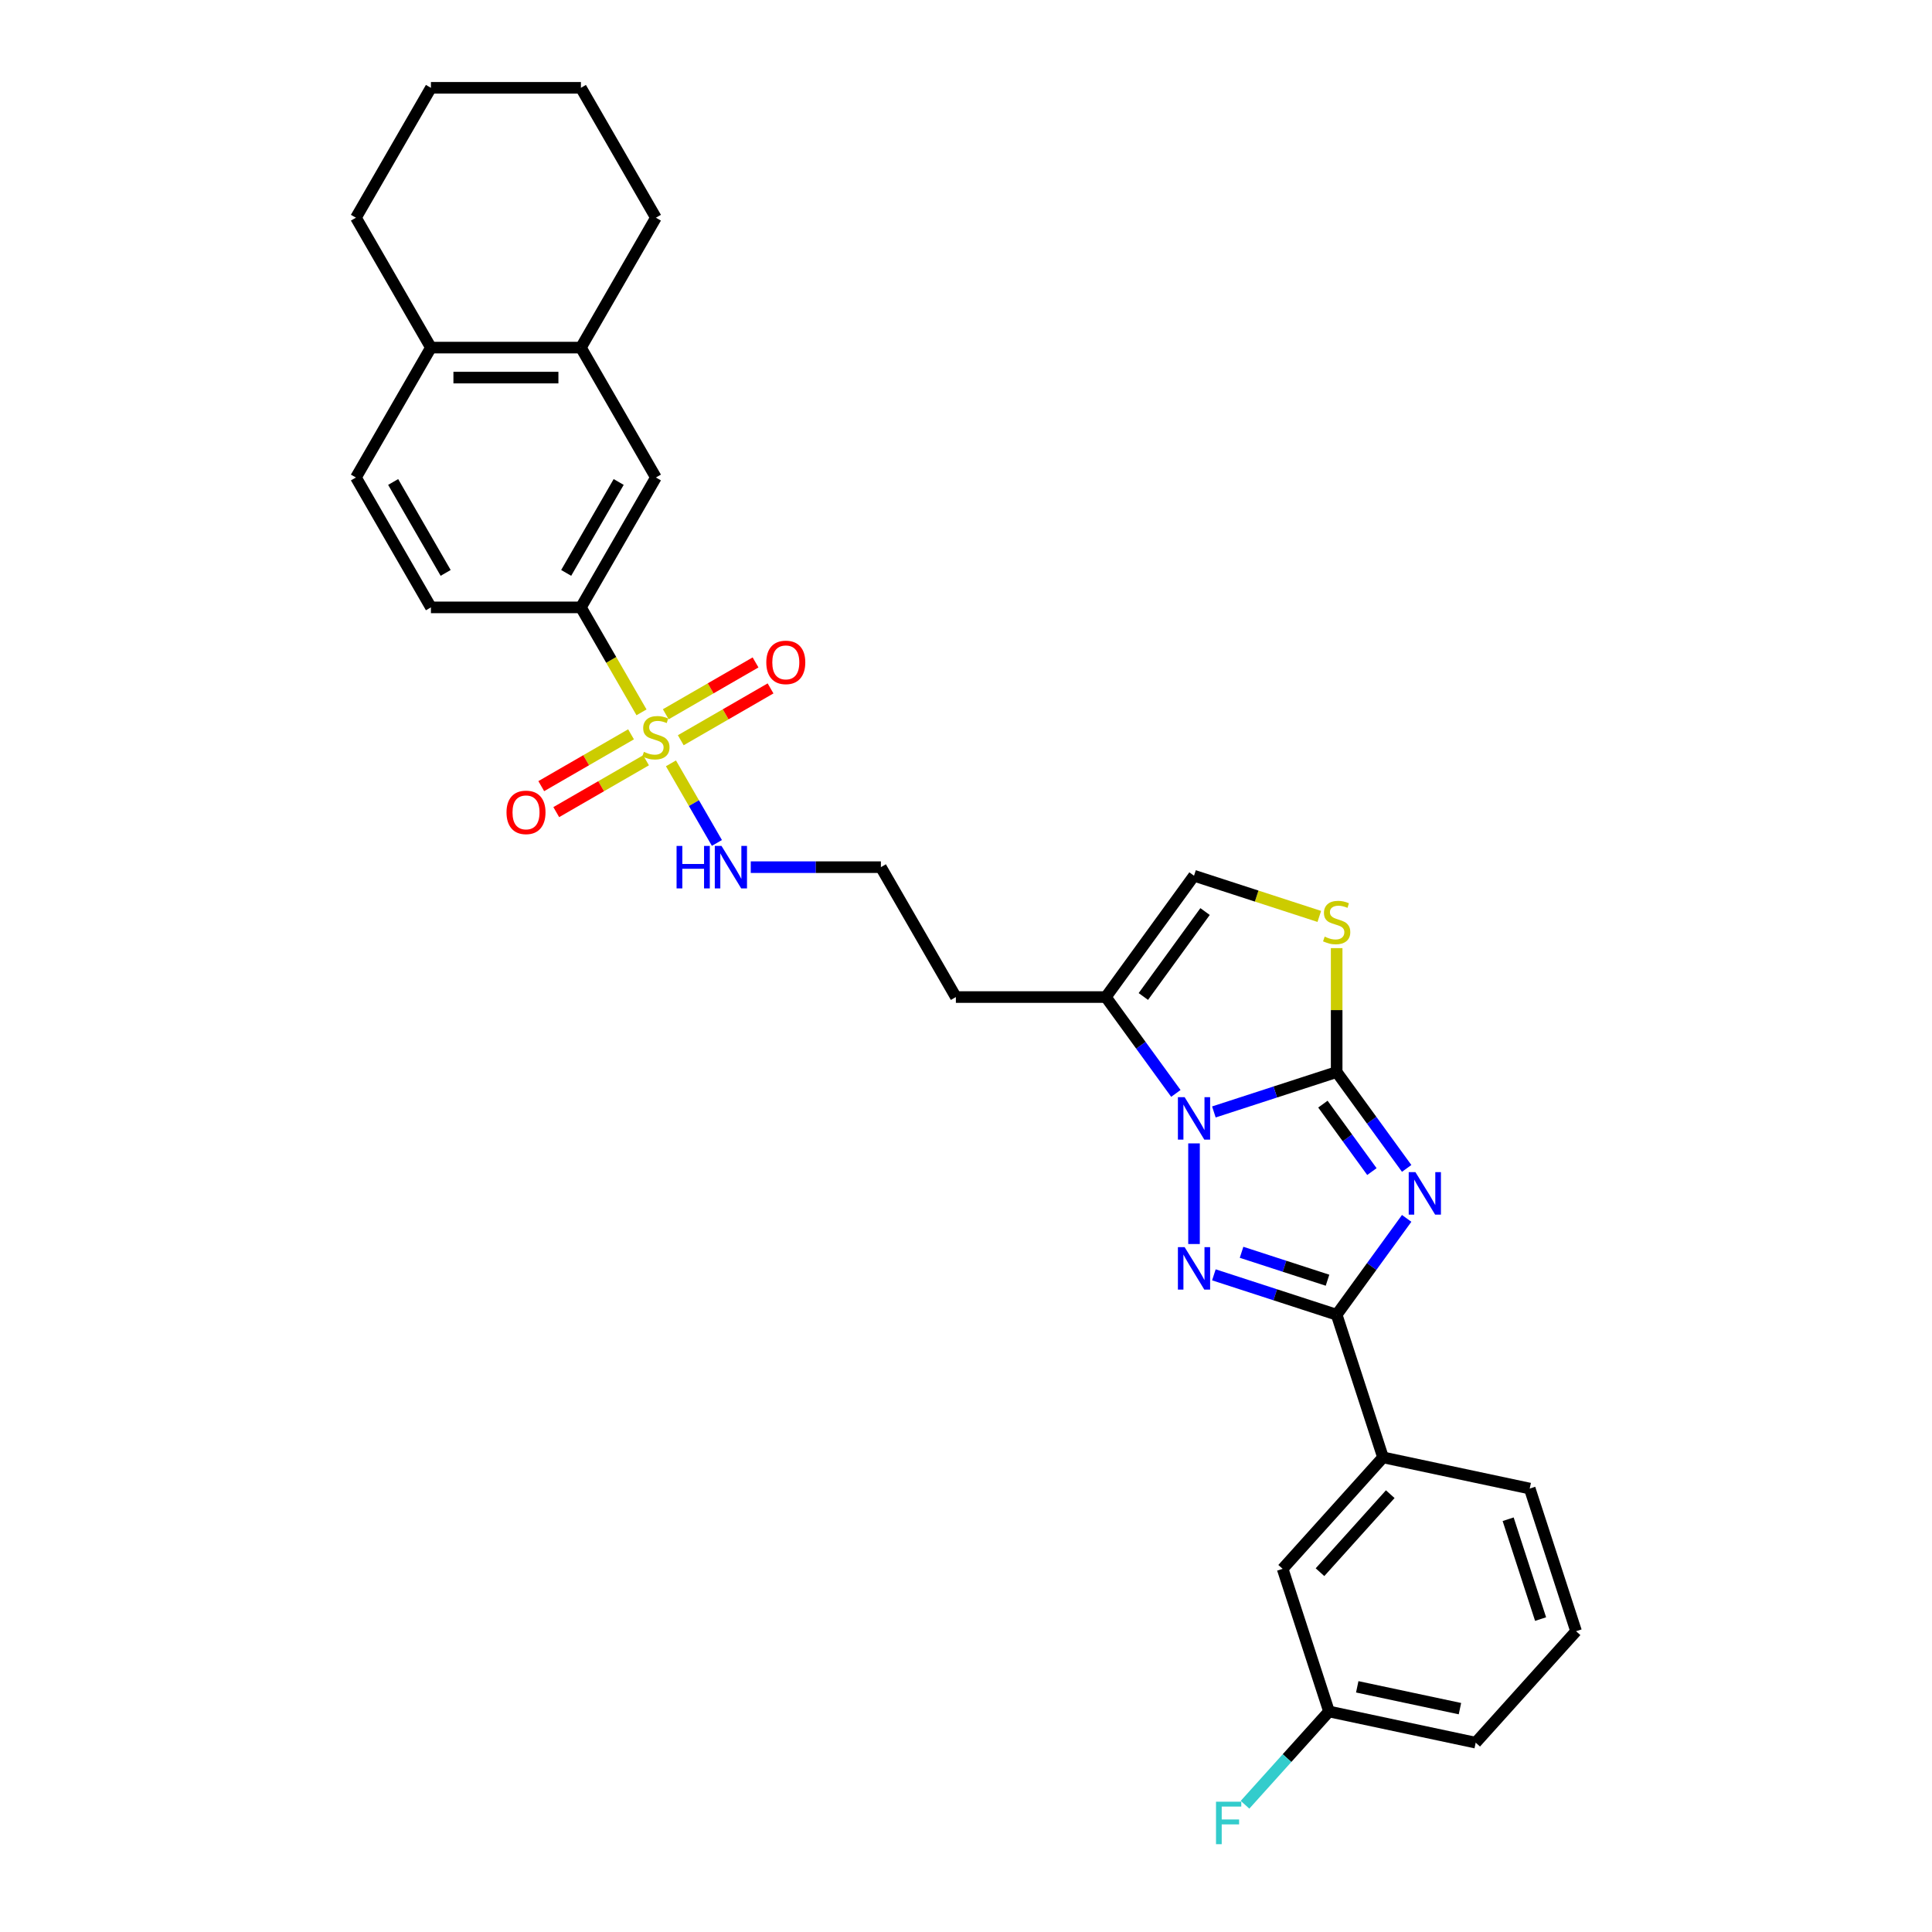<?xml version='1.0' encoding='iso-8859-1'?>
<svg version='1.1' baseProfile='full'
              xmlns='http://www.w3.org/2000/svg'
                      xmlns:rdkit='http://www.rdkit.org/xml'
                      xmlns:xlink='http://www.w3.org/1999/xlink'
                  xml:space='preserve'
width='1000px' height='1000px' viewBox='0 0 1000 1000'>
<!-- END OF HEADER -->
<rect style='opacity:1.0;fill:#FFFFFF;stroke:none' width='1000' height='1000' x='0' y='0'> </rect>
<path class='bond-0' d='M 728.089,604.764 L 709.972,579.828' style='fill:none;fill-rule:evenodd;stroke:#0000FF;stroke-width:6px;stroke-linecap:butt;stroke-linejoin:miter;stroke-opacity:1' />
<path class='bond-0' d='M 709.972,579.828 L 691.855,554.892' style='fill:none;fill-rule:evenodd;stroke:#000000;stroke-width:6px;stroke-linecap:butt;stroke-linejoin:miter;stroke-opacity:1' />
<path class='bond-0' d='M 710.093,606.409 L 697.411,588.954' style='fill:none;fill-rule:evenodd;stroke:#0000FF;stroke-width:6px;stroke-linecap:butt;stroke-linejoin:miter;stroke-opacity:1' />
<path class='bond-0' d='M 697.411,588.954 L 684.729,571.499' style='fill:none;fill-rule:evenodd;stroke:#000000;stroke-width:6px;stroke-linecap:butt;stroke-linejoin:miter;stroke-opacity:1' />
<path class='bond-3' d='M 728.089,630.631 L 709.972,655.567' style='fill:none;fill-rule:evenodd;stroke:#0000FF;stroke-width:6px;stroke-linecap:butt;stroke-linejoin:miter;stroke-opacity:1' />
<path class='bond-3' d='M 709.972,655.567 L 691.855,680.503' style='fill:none;fill-rule:evenodd;stroke:#000000;stroke-width:6px;stroke-linecap:butt;stroke-linejoin:miter;stroke-opacity:1' />
<path class='bond-1' d='M 691.855,554.892 L 660.078,565.217' style='fill:none;fill-rule:evenodd;stroke:#000000;stroke-width:6px;stroke-linecap:butt;stroke-linejoin:miter;stroke-opacity:1' />
<path class='bond-1' d='M 660.078,565.217 L 628.301,575.542' style='fill:none;fill-rule:evenodd;stroke:#0000FF;stroke-width:6px;stroke-linecap:butt;stroke-linejoin:miter;stroke-opacity:1' />
<path class='bond-5' d='M 691.855,554.892 L 691.855,522.822' style='fill:none;fill-rule:evenodd;stroke:#000000;stroke-width:6px;stroke-linecap:butt;stroke-linejoin:miter;stroke-opacity:1' />
<path class='bond-5' d='M 691.855,522.822 L 691.855,490.752' style='fill:none;fill-rule:evenodd;stroke:#CCCC00;stroke-width:6px;stroke-linecap:butt;stroke-linejoin:miter;stroke-opacity:1' />
<path class='bond-6' d='M 608.626,565.948 L 590.508,541.012' style='fill:none;fill-rule:evenodd;stroke:#0000FF;stroke-width:6px;stroke-linecap:butt;stroke-linejoin:miter;stroke-opacity:1' />
<path class='bond-6' d='M 590.508,541.012 L 572.391,516.075' style='fill:none;fill-rule:evenodd;stroke:#000000;stroke-width:6px;stroke-linecap:butt;stroke-linejoin:miter;stroke-opacity:1' />
<path class='bond-30' d='M 618.022,591.815 L 618.022,643.903' style='fill:none;fill-rule:evenodd;stroke:#0000FF;stroke-width:6px;stroke-linecap:butt;stroke-linejoin:miter;stroke-opacity:1' />
<path class='bond-2' d='M 628.301,659.853 L 660.078,670.178' style='fill:none;fill-rule:evenodd;stroke:#0000FF;stroke-width:6px;stroke-linecap:butt;stroke-linejoin:miter;stroke-opacity:1' />
<path class='bond-2' d='M 660.078,670.178 L 691.855,680.503' style='fill:none;fill-rule:evenodd;stroke:#000000;stroke-width:6px;stroke-linecap:butt;stroke-linejoin:miter;stroke-opacity:1' />
<path class='bond-2' d='M 642.632,648.184 L 664.876,655.412' style='fill:none;fill-rule:evenodd;stroke:#0000FF;stroke-width:6px;stroke-linecap:butt;stroke-linejoin:miter;stroke-opacity:1' />
<path class='bond-2' d='M 664.876,655.412 L 687.12,662.639' style='fill:none;fill-rule:evenodd;stroke:#000000;stroke-width:6px;stroke-linecap:butt;stroke-linejoin:miter;stroke-opacity:1' />
<path class='bond-9' d='M 691.855,680.503 L 715.845,754.336' style='fill:none;fill-rule:evenodd;stroke:#000000;stroke-width:6px;stroke-linecap:butt;stroke-linejoin:miter;stroke-opacity:1' />
<path class='bond-4' d='M 347.284,395.105 L 359.176,415.702' style='fill:none;fill-rule:evenodd;stroke:#CCCC00;stroke-width:6px;stroke-linecap:butt;stroke-linejoin:miter;stroke-opacity:1' />
<path class='bond-4' d='M 359.176,415.702 L 371.068,436.3' style='fill:none;fill-rule:evenodd;stroke:#0000FF;stroke-width:6px;stroke-linecap:butt;stroke-linejoin:miter;stroke-opacity:1' />
<path class='bond-7' d='M 332.045,368.71 L 316.362,341.545' style='fill:none;fill-rule:evenodd;stroke:#CCCC00;stroke-width:6px;stroke-linecap:butt;stroke-linejoin:miter;stroke-opacity:1' />
<path class='bond-7' d='M 316.362,341.545 L 300.678,314.381' style='fill:none;fill-rule:evenodd;stroke:#000000;stroke-width:6px;stroke-linecap:butt;stroke-linejoin:miter;stroke-opacity:1' />
<path class='bond-11' d='M 326.623,380.079 L 303.389,393.494' style='fill:none;fill-rule:evenodd;stroke:#CCCC00;stroke-width:6px;stroke-linecap:butt;stroke-linejoin:miter;stroke-opacity:1' />
<path class='bond-11' d='M 303.389,393.494 L 280.155,406.908' style='fill:none;fill-rule:evenodd;stroke:#FF0000;stroke-width:6px;stroke-linecap:butt;stroke-linejoin:miter;stroke-opacity:1' />
<path class='bond-11' d='M 334.386,393.526 L 311.152,406.94' style='fill:none;fill-rule:evenodd;stroke:#CCCC00;stroke-width:6px;stroke-linecap:butt;stroke-linejoin:miter;stroke-opacity:1' />
<path class='bond-11' d='M 311.152,406.94 L 287.918,420.354' style='fill:none;fill-rule:evenodd;stroke:#FF0000;stroke-width:6px;stroke-linecap:butt;stroke-linejoin:miter;stroke-opacity:1' />
<path class='bond-12' d='M 352.366,383.145 L 375.6,369.731' style='fill:none;fill-rule:evenodd;stroke:#CCCC00;stroke-width:6px;stroke-linecap:butt;stroke-linejoin:miter;stroke-opacity:1' />
<path class='bond-12' d='M 375.6,369.731 L 398.834,356.317' style='fill:none;fill-rule:evenodd;stroke:#FF0000;stroke-width:6px;stroke-linecap:butt;stroke-linejoin:miter;stroke-opacity:1' />
<path class='bond-12' d='M 344.603,369.699 L 367.837,356.285' style='fill:none;fill-rule:evenodd;stroke:#CCCC00;stroke-width:6px;stroke-linecap:butt;stroke-linejoin:miter;stroke-opacity:1' />
<path class='bond-12' d='M 367.837,356.285 L 391.071,342.87' style='fill:none;fill-rule:evenodd;stroke:#FF0000;stroke-width:6px;stroke-linecap:butt;stroke-linejoin:miter;stroke-opacity:1' />
<path class='bond-8' d='M 682.865,474.338 L 650.444,463.804' style='fill:none;fill-rule:evenodd;stroke:#CCCC00;stroke-width:6px;stroke-linecap:butt;stroke-linejoin:miter;stroke-opacity:1' />
<path class='bond-8' d='M 650.444,463.804 L 618.022,453.27' style='fill:none;fill-rule:evenodd;stroke:#000000;stroke-width:6px;stroke-linecap:butt;stroke-linejoin:miter;stroke-opacity:1' />
<path class='bond-19' d='M 572.391,516.075 L 494.759,516.075' style='fill:none;fill-rule:evenodd;stroke:#000000;stroke-width:6px;stroke-linecap:butt;stroke-linejoin:miter;stroke-opacity:1' />
<path class='bond-31' d='M 572.391,516.075 L 618.022,453.27' style='fill:none;fill-rule:evenodd;stroke:#000000;stroke-width:6px;stroke-linecap:butt;stroke-linejoin:miter;stroke-opacity:1' />
<path class='bond-31' d='M 591.797,515.781 L 623.739,471.817' style='fill:none;fill-rule:evenodd;stroke:#000000;stroke-width:6px;stroke-linecap:butt;stroke-linejoin:miter;stroke-opacity:1' />
<path class='bond-10' d='M 300.678,314.381 L 339.494,247.149' style='fill:none;fill-rule:evenodd;stroke:#000000;stroke-width:6px;stroke-linecap:butt;stroke-linejoin:miter;stroke-opacity:1' />
<path class='bond-10' d='M 293.054,296.533 L 320.226,249.471' style='fill:none;fill-rule:evenodd;stroke:#000000;stroke-width:6px;stroke-linecap:butt;stroke-linejoin:miter;stroke-opacity:1' />
<path class='bond-17' d='M 300.678,314.381 L 223.046,314.381' style='fill:none;fill-rule:evenodd;stroke:#000000;stroke-width:6px;stroke-linecap:butt;stroke-linejoin:miter;stroke-opacity:1' />
<path class='bond-16' d='M 715.845,754.336 L 663.899,812.028' style='fill:none;fill-rule:evenodd;stroke:#000000;stroke-width:6px;stroke-linecap:butt;stroke-linejoin:miter;stroke-opacity:1' />
<path class='bond-16' d='M 719.591,773.379 L 683.229,813.763' style='fill:none;fill-rule:evenodd;stroke:#000000;stroke-width:6px;stroke-linecap:butt;stroke-linejoin:miter;stroke-opacity:1' />
<path class='bond-23' d='M 715.845,754.336 L 791.781,770.477' style='fill:none;fill-rule:evenodd;stroke:#000000;stroke-width:6px;stroke-linecap:butt;stroke-linejoin:miter;stroke-opacity:1' />
<path class='bond-13' d='M 339.494,247.149 L 300.678,179.918' style='fill:none;fill-rule:evenodd;stroke:#000000;stroke-width:6px;stroke-linecap:butt;stroke-linejoin:miter;stroke-opacity:1' />
<path class='bond-25' d='M 300.678,179.918 L 339.494,112.686' style='fill:none;fill-rule:evenodd;stroke:#000000;stroke-width:6px;stroke-linecap:butt;stroke-linejoin:miter;stroke-opacity:1' />
<path class='bond-33' d='M 300.678,179.918 L 223.046,179.918' style='fill:none;fill-rule:evenodd;stroke:#000000;stroke-width:6px;stroke-linecap:butt;stroke-linejoin:miter;stroke-opacity:1' />
<path class='bond-33' d='M 289.033,195.444 L 234.691,195.444' style='fill:none;fill-rule:evenodd;stroke:#000000;stroke-width:6px;stroke-linecap:butt;stroke-linejoin:miter;stroke-opacity:1' />
<path class='bond-14' d='M 388.589,448.844 L 422.266,448.844' style='fill:none;fill-rule:evenodd;stroke:#0000FF;stroke-width:6px;stroke-linecap:butt;stroke-linejoin:miter;stroke-opacity:1' />
<path class='bond-14' d='M 422.266,448.844 L 455.943,448.844' style='fill:none;fill-rule:evenodd;stroke:#000000;stroke-width:6px;stroke-linecap:butt;stroke-linejoin:miter;stroke-opacity:1' />
<path class='bond-15' d='M 223.046,179.918 L 184.23,247.149' style='fill:none;fill-rule:evenodd;stroke:#000000;stroke-width:6px;stroke-linecap:butt;stroke-linejoin:miter;stroke-opacity:1' />
<path class='bond-26' d='M 223.046,179.918 L 184.23,112.686' style='fill:none;fill-rule:evenodd;stroke:#000000;stroke-width:6px;stroke-linecap:butt;stroke-linejoin:miter;stroke-opacity:1' />
<path class='bond-20' d='M 663.899,812.028 L 687.888,885.861' style='fill:none;fill-rule:evenodd;stroke:#000000;stroke-width:6px;stroke-linecap:butt;stroke-linejoin:miter;stroke-opacity:1' />
<path class='bond-18' d='M 223.046,314.381 L 184.23,247.149' style='fill:none;fill-rule:evenodd;stroke:#000000;stroke-width:6px;stroke-linecap:butt;stroke-linejoin:miter;stroke-opacity:1' />
<path class='bond-18' d='M 230.67,296.533 L 203.498,249.471' style='fill:none;fill-rule:evenodd;stroke:#000000;stroke-width:6px;stroke-linecap:butt;stroke-linejoin:miter;stroke-opacity:1' />
<path class='bond-21' d='M 494.759,516.075 L 455.943,448.844' style='fill:none;fill-rule:evenodd;stroke:#000000;stroke-width:6px;stroke-linecap:butt;stroke-linejoin:miter;stroke-opacity:1' />
<path class='bond-22' d='M 687.888,885.861 L 666.154,909.999' style='fill:none;fill-rule:evenodd;stroke:#000000;stroke-width:6px;stroke-linecap:butt;stroke-linejoin:miter;stroke-opacity:1' />
<path class='bond-22' d='M 666.154,909.999 L 644.42,934.138' style='fill:none;fill-rule:evenodd;stroke:#33CCCC;stroke-width:6px;stroke-linecap:butt;stroke-linejoin:miter;stroke-opacity:1' />
<path class='bond-32' d='M 687.888,885.861 L 763.824,902.001' style='fill:none;fill-rule:evenodd;stroke:#000000;stroke-width:6px;stroke-linecap:butt;stroke-linejoin:miter;stroke-opacity:1' />
<path class='bond-32' d='M 702.507,873.095 L 755.662,884.393' style='fill:none;fill-rule:evenodd;stroke:#000000;stroke-width:6px;stroke-linecap:butt;stroke-linejoin:miter;stroke-opacity:1' />
<path class='bond-24' d='M 791.781,770.477 L 815.77,844.309' style='fill:none;fill-rule:evenodd;stroke:#000000;stroke-width:6px;stroke-linecap:butt;stroke-linejoin:miter;stroke-opacity:1' />
<path class='bond-24' d='M 780.613,786.349 L 797.405,838.032' style='fill:none;fill-rule:evenodd;stroke:#000000;stroke-width:6px;stroke-linecap:butt;stroke-linejoin:miter;stroke-opacity:1' />
<path class='bond-27' d='M 815.77,844.309 L 763.824,902.001' style='fill:none;fill-rule:evenodd;stroke:#000000;stroke-width:6px;stroke-linecap:butt;stroke-linejoin:miter;stroke-opacity:1' />
<path class='bond-28' d='M 339.494,112.686 L 300.678,45.455' style='fill:none;fill-rule:evenodd;stroke:#000000;stroke-width:6px;stroke-linecap:butt;stroke-linejoin:miter;stroke-opacity:1' />
<path class='bond-29' d='M 184.23,112.686 L 223.046,45.455' style='fill:none;fill-rule:evenodd;stroke:#000000;stroke-width:6px;stroke-linecap:butt;stroke-linejoin:miter;stroke-opacity:1' />
<path class='bond-34' d='M 300.678,45.455 L 223.046,45.455' style='fill:none;fill-rule:evenodd;stroke:#000000;stroke-width:6px;stroke-linecap:butt;stroke-linejoin:miter;stroke-opacity:1' />
<path  class='atom-0' d='M 732.626 606.705
L 739.831 618.349
Q 740.545 619.498, 741.694 621.579
Q 742.843 623.66, 742.905 623.784
L 742.905 606.705
L 745.824 606.705
L 745.824 628.69
L 742.812 628.69
L 735.08 615.958
Q 734.179 614.468, 733.216 612.76
Q 732.285 611.052, 732.005 610.524
L 732.005 628.69
L 729.148 628.69
L 729.148 606.705
L 732.626 606.705
' fill='#0000FF'/>
<path  class='atom-2' d='M 613.163 567.888
L 620.367 579.533
Q 621.081 580.682, 622.23 582.763
Q 623.379 584.843, 623.441 584.968
L 623.441 567.888
L 626.36 567.888
L 626.36 589.874
L 623.348 589.874
L 615.616 577.142
Q 614.715 575.652, 613.753 573.944
Q 612.821 572.236, 612.541 571.708
L 612.541 589.874
L 609.685 589.874
L 609.685 567.888
L 613.163 567.888
' fill='#0000FF'/>
<path  class='atom-3' d='M 613.163 645.521
L 620.367 657.166
Q 621.081 658.315, 622.23 660.395
Q 623.379 662.476, 623.441 662.6
L 623.441 645.521
L 626.36 645.521
L 626.36 667.506
L 623.348 667.506
L 615.616 654.775
Q 614.715 653.284, 613.753 651.576
Q 612.821 649.868, 612.541 649.34
L 612.541 667.506
L 609.685 667.506
L 609.685 645.521
L 613.163 645.521
' fill='#0000FF'/>
<path  class='atom-5' d='M 333.284 389.158
Q 333.532 389.251, 334.557 389.686
Q 335.582 390.121, 336.7 390.4
Q 337.849 390.649, 338.966 390.649
Q 341.047 390.649, 342.258 389.655
Q 343.469 388.63, 343.469 386.86
Q 343.469 385.649, 342.848 384.904
Q 342.258 384.159, 341.326 383.755
Q 340.395 383.351, 338.842 382.885
Q 336.886 382.295, 335.706 381.736
Q 334.557 381.178, 333.718 379.998
Q 332.911 378.818, 332.911 376.83
Q 332.911 374.066, 334.774 372.359
Q 336.668 370.651, 340.395 370.651
Q 342.941 370.651, 345.829 371.862
L 345.115 374.253
Q 342.475 373.166, 340.488 373.166
Q 338.345 373.166, 337.165 374.066
Q 335.985 374.936, 336.016 376.457
Q 336.016 377.637, 336.606 378.352
Q 337.227 379.066, 338.097 379.47
Q 338.997 379.873, 340.488 380.339
Q 342.475 380.96, 343.655 381.581
Q 344.835 382.202, 345.674 383.475
Q 346.543 384.718, 346.543 386.86
Q 346.543 389.903, 344.494 391.549
Q 342.475 393.164, 339.091 393.164
Q 337.134 393.164, 335.644 392.729
Q 334.184 392.326, 332.445 391.611
L 333.284 389.158
' fill='#CCCC00'/>
<path  class='atom-6' d='M 685.644 484.805
Q 685.893 484.898, 686.918 485.333
Q 687.942 485.768, 689.06 486.047
Q 690.209 486.296, 691.327 486.296
Q 693.408 486.296, 694.619 485.302
Q 695.83 484.277, 695.83 482.507
Q 695.83 481.296, 695.209 480.551
Q 694.619 479.806, 693.687 479.402
Q 692.756 478.998, 691.203 478.532
Q 689.247 477.942, 688.067 477.383
Q 686.918 476.824, 686.079 475.644
Q 685.272 474.464, 685.272 472.477
Q 685.272 469.713, 687.135 468.005
Q 689.029 466.298, 692.756 466.298
Q 695.302 466.298, 698.19 467.509
L 697.476 469.9
Q 694.836 468.813, 692.849 468.813
Q 690.706 468.813, 689.526 469.713
Q 688.346 470.583, 688.377 472.104
Q 688.377 473.284, 688.967 473.999
Q 689.588 474.713, 690.458 475.117
Q 691.358 475.52, 692.849 475.986
Q 694.836 476.607, 696.016 477.228
Q 697.196 477.849, 698.035 479.122
Q 698.904 480.365, 698.904 482.507
Q 698.904 485.55, 696.855 487.196
Q 694.836 488.811, 691.451 488.811
Q 689.495 488.811, 688.004 488.376
Q 686.545 487.972, 684.806 487.258
L 685.644 484.805
' fill='#CCCC00'/>
<path  class='atom-12' d='M 262.171 420.491
Q 262.171 415.212, 264.779 412.262
Q 267.387 409.311, 272.263 409.311
Q 277.138 409.311, 279.747 412.262
Q 282.355 415.212, 282.355 420.491
Q 282.355 425.832, 279.715 428.875
Q 277.076 431.887, 272.263 431.887
Q 267.419 431.887, 264.779 428.875
Q 262.171 425.863, 262.171 420.491
M 272.263 429.403
Q 275.616 429.403, 277.418 427.167
Q 279.25 424.9, 279.25 420.491
Q 279.25 416.174, 277.418 414
Q 275.616 411.796, 272.263 411.796
Q 268.909 411.796, 267.077 413.969
Q 265.276 416.143, 265.276 420.491
Q 265.276 424.931, 267.077 427.167
Q 268.909 429.403, 272.263 429.403
' fill='#FF0000'/>
<path  class='atom-13' d='M 396.634 342.858
Q 396.634 337.579, 399.242 334.629
Q 401.851 331.679, 406.726 331.679
Q 411.601 331.679, 414.21 334.629
Q 416.818 337.579, 416.818 342.858
Q 416.818 348.199, 414.179 351.243
Q 411.539 354.255, 406.726 354.255
Q 401.882 354.255, 399.242 351.243
Q 396.634 348.23, 396.634 342.858
M 406.726 351.77
Q 410.08 351.77, 411.881 349.535
Q 413.713 347.268, 413.713 342.858
Q 413.713 338.542, 411.881 336.368
Q 410.08 334.163, 406.726 334.163
Q 403.372 334.163, 401.54 336.337
Q 399.739 338.511, 399.739 342.858
Q 399.739 347.299, 401.54 349.535
Q 403.372 351.77, 406.726 351.77
' fill='#FF0000'/>
<path  class='atom-15' d='M 350.192 437.851
L 353.173 437.851
L 353.173 447.198
L 364.414 447.198
L 364.414 437.851
L 367.395 437.851
L 367.395 459.837
L 364.414 459.837
L 364.414 449.682
L 353.173 449.682
L 353.173 459.837
L 350.192 459.837
L 350.192 437.851
' fill='#0000FF'/>
<path  class='atom-15' d='M 373.451 437.851
L 380.655 449.496
Q 381.369 450.645, 382.518 452.725
Q 383.667 454.806, 383.729 454.93
L 383.729 437.851
L 386.648 437.851
L 386.648 459.837
L 383.636 459.837
L 375.904 447.105
Q 375.003 445.614, 374.041 443.906
Q 373.109 442.198, 372.83 441.671
L 372.83 459.837
L 369.973 459.837
L 369.973 437.851
L 373.451 437.851
' fill='#0000FF'/>
<path  class='atom-23' d='M 629.406 932.56
L 642.479 932.56
L 642.479 935.075
L 632.356 935.075
L 632.356 941.752
L 641.361 941.752
L 641.361 944.298
L 632.356 944.298
L 632.356 954.545
L 629.406 954.545
L 629.406 932.56
' fill='#33CCCC'/>
</svg>
